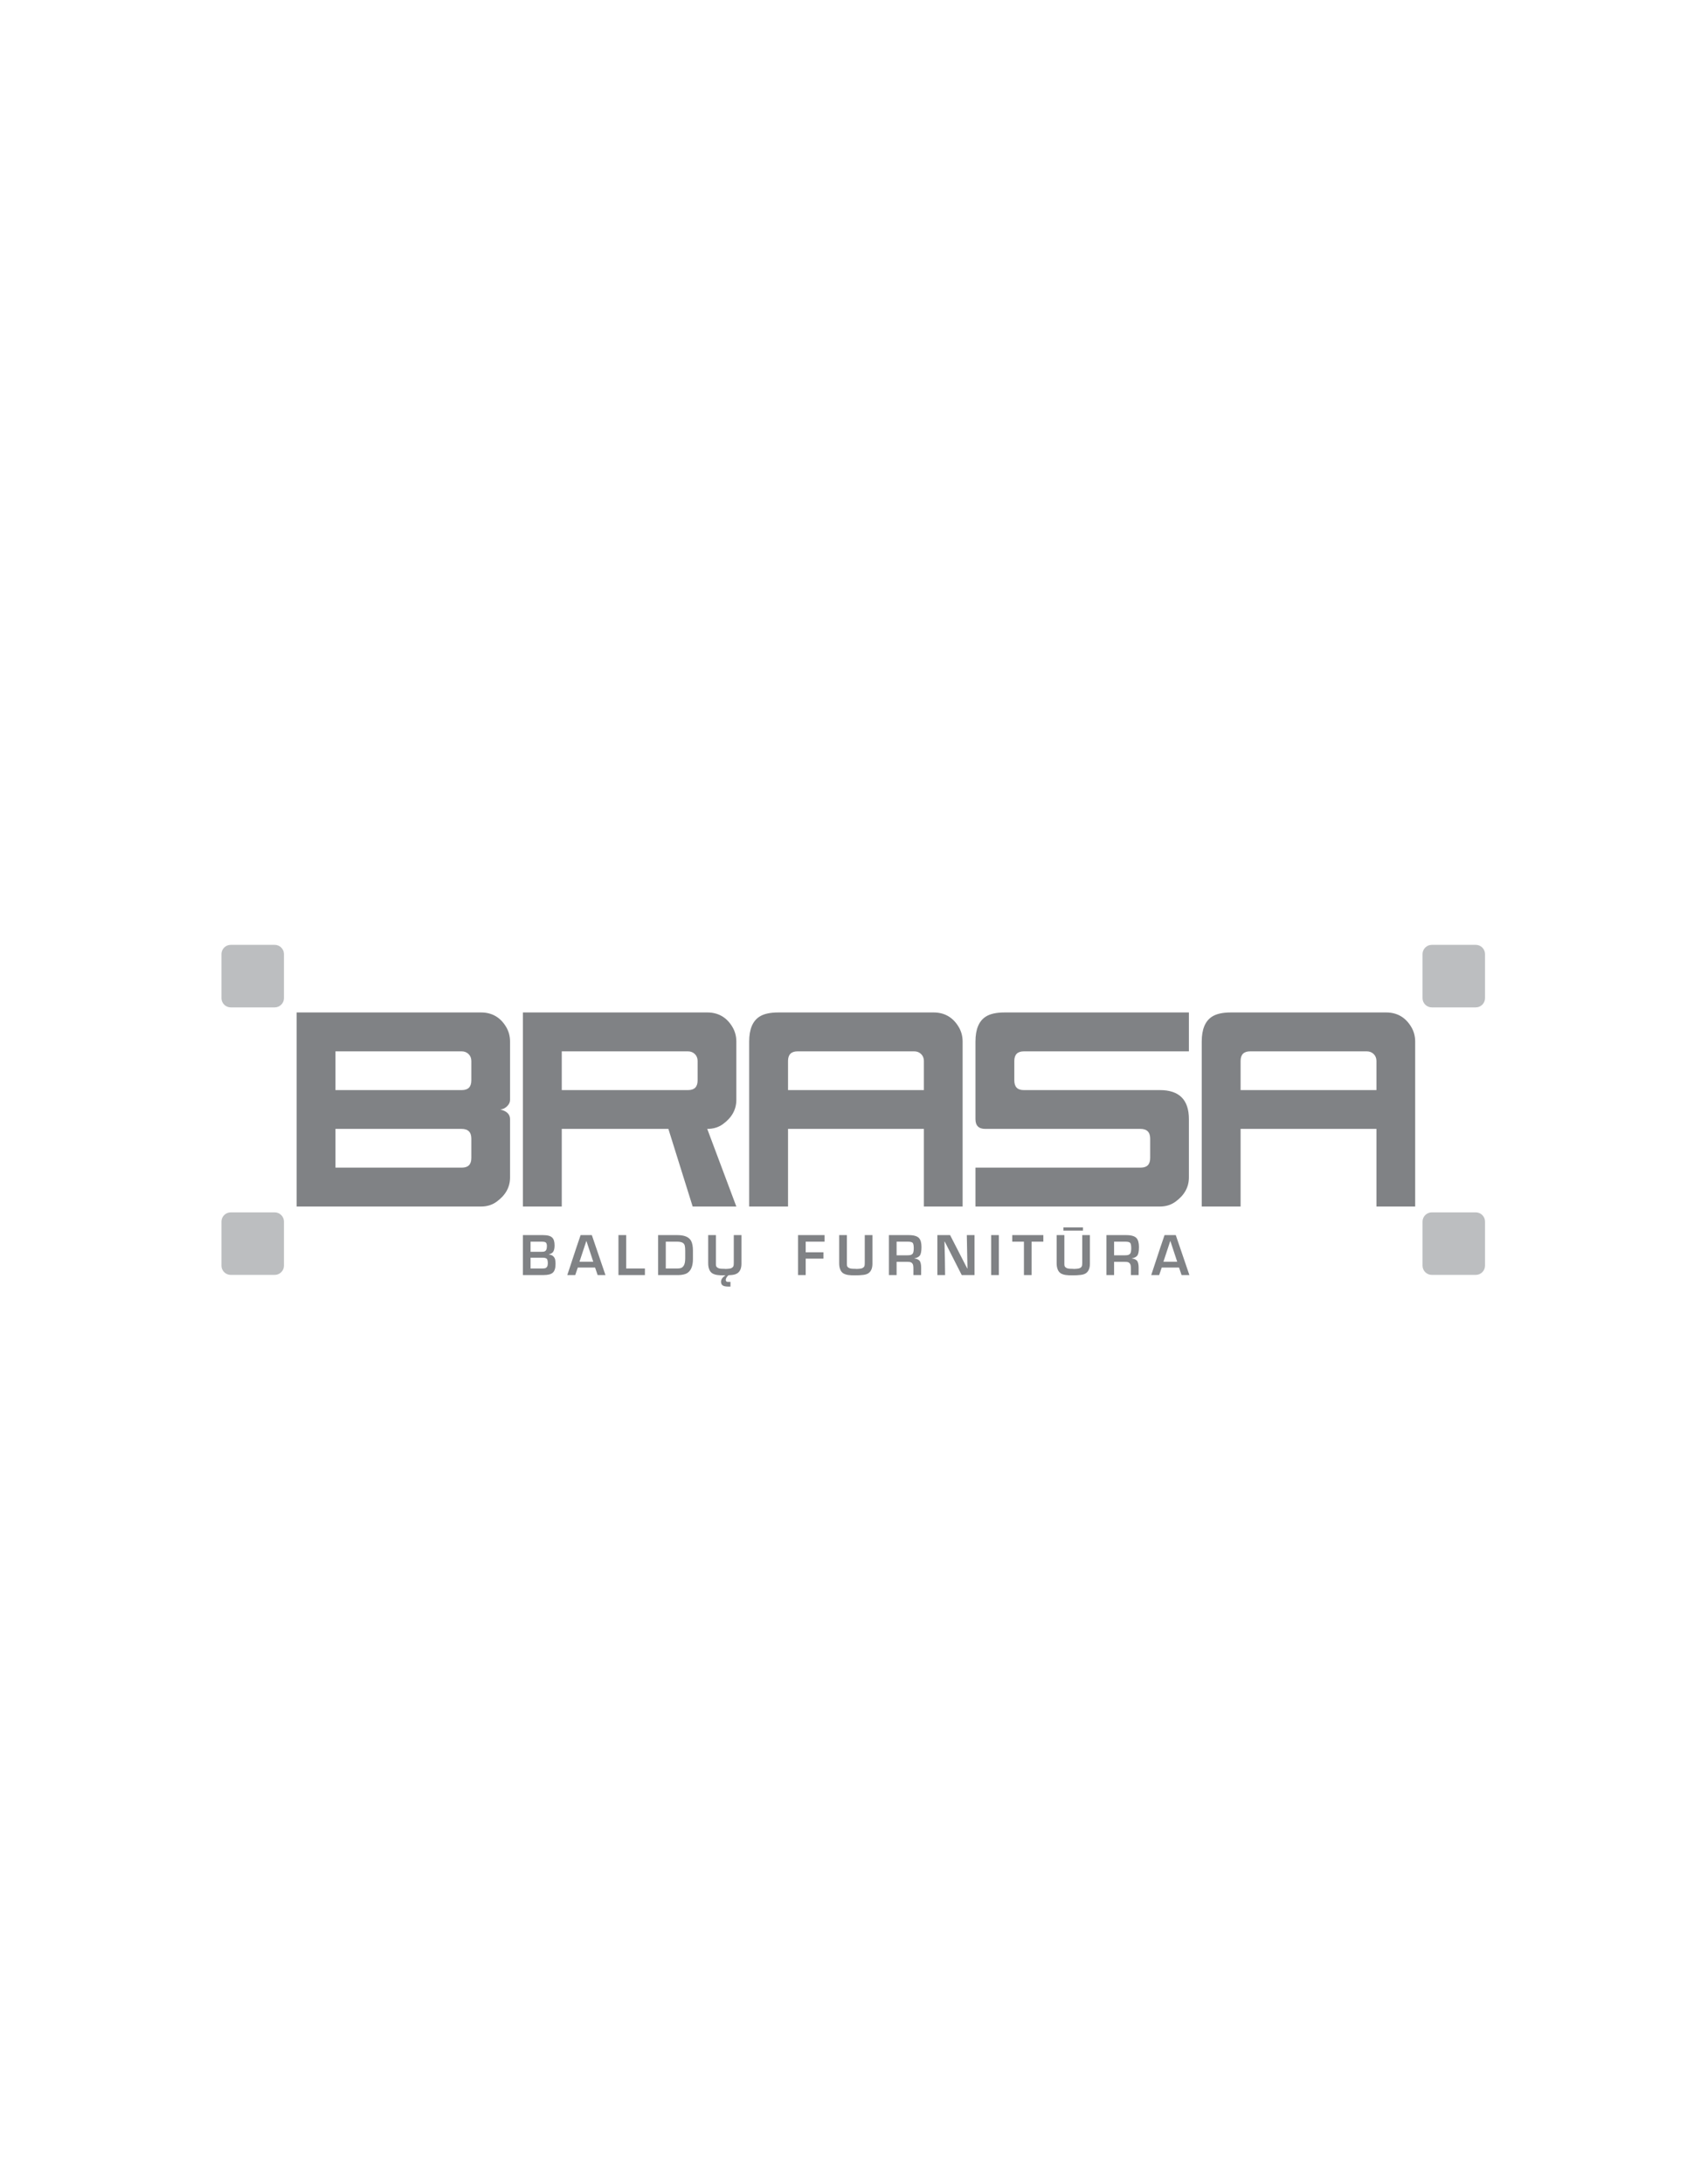 <svg xmlns="http://www.w3.org/2000/svg" xmlns:xlink="http://www.w3.org/1999/xlink" version="1.1" width="612" height="792" viewBox="0 0 612 792">
<g id="layer_1" data-name="Layer 1">
<path transform="matrix(1,0,0,-1,0,792)" d="M121.703 368.607H167.562C169.849 368.607 170.987 369.767 170.987 372.101V379.138C170.987 381.484 169.802 382.656 167.445 382.656H121.703ZM170.987 407.286C170.987 408.306 170.647 409.14 169.978 409.796 169.31 410.453 168.465 410.781 167.445 410.781H121.703V396.731H167.562C169.849 396.731 170.987 397.903 170.987 400.249ZM107.606 354.508V424.879H174.482C178.411 424.879 181.426 423.178 183.513 419.788 184.533 418.135 185.038 416.317 185.038 414.323V393.188C185.038 392.332 184.674 391.546 183.935 390.843 183.196 390.139 182.398 389.764 181.519 389.694 183.864 389.095 185.038 387.934 185.038 386.199V365.064C185.038 361.534 183.408 358.602 180.158 356.256 178.575 355.095 176.687 354.508 174.482 354.508Z" fill="#808285" fill-rule="evenodd"/>
<path transform="matrix(1,0,0,-1,0,792)" d="M249.65 396.731C251.937 396.731 253.075 397.903 253.075 400.249V407.286C253.075 408.306 252.735 409.14 252.066 409.796 251.398 410.453 250.553 410.781 249.533 410.781H203.792V396.731ZM267.126 393.188C267.126 389.682 265.496 386.738 262.246 384.38 260.663 383.232 258.776 382.656 256.57 382.656L267.126 354.508H251.281L242.472 382.656H203.792V354.508H189.694V424.879H256.57C260.5 424.879 263.514 423.178 265.601 419.788 266.621 418.135 267.126 416.317 267.126 414.323Z" fill="#808285" fill-rule="evenodd"/>
<path transform="matrix(1,0,0,-1,0,792)" d="M335.163 396.731V407.286C335.163 408.306 334.823 409.14 334.155 409.796 333.486 410.453 332.641 410.781 331.622 410.781H289.375C287.041 410.781 285.879 409.62 285.879 407.286V396.731ZM271.782 354.508V414.323C271.782 418.769 273.036 421.794 275.547 423.378 277.095 424.374 279.382 424.879 282.385 424.879H338.658C342.588 424.879 345.602 423.178 347.69 419.788 348.709 418.135 349.214 416.317 349.214 414.323V354.508H335.163V382.656H285.879V354.508Z" fill="#808285" fill-rule="evenodd"/>
<path transform="matrix(1,0,0,-1,0,792)" d="M353.871 368.607H413.826C416.113 368.607 417.251 369.767 417.251 372.101V379.138C417.251 381.484 416.067 382.656 413.71 382.656H357.412C355.055 382.656 353.871 383.841 353.871 386.199V414.323C353.871 418.769 355.125 421.794 357.635 423.378 359.183 424.374 361.47 424.879 364.473 424.879H431.302V410.781H371.463C369.129 410.781 367.968 409.62 367.968 407.286V400.249C367.968 397.903 369.094 396.731 371.345 396.731H420.747C427.783 396.731 431.302 393.224 431.302 386.199V365.064C431.302 361.534 429.673 358.602 426.423 356.256 424.84 355.095 422.952 354.508 420.747 354.508H353.871Z" fill="#808285" fill-rule="evenodd"/>
<path transform="matrix(1,0,0,-1,0,792)" d="M499.339 396.731V407.286C499.339 408.306 498.999 409.14 498.331 409.796 497.662 410.453 496.818 410.781 495.798 410.781H453.551C451.217 410.781 450.056 409.62 450.056 407.286V396.731ZM435.959 354.508V414.323C435.959 418.769 437.213 421.794 439.723 423.378 441.271 424.374 443.559 424.879 446.562 424.879H502.835C506.764 424.879 509.778 423.178 511.866 419.788 512.885 418.135 513.39 416.317 513.39 414.323V354.508H499.339V382.656H450.056V354.508Z" fill="#808285" fill-rule="evenodd"/>
<path transform="matrix(1,0,0,-1,0,792)" d="M519.411 449.387H535.378C537.223 449.387 538.73 447.881 538.73 446.036V430.068C538.73 428.223 537.223 426.717 535.378 426.717H519.411C517.566 426.717 516.06 428.223 516.06 430.068V446.036C516.06 447.881 517.566 449.387 519.411 449.387" fill="#bcbec0" fill-rule="evenodd"/>
<path transform="matrix(1,0,0,-1,0,792)" d="M83.695 449.387H99.663C101.508 449.387 103.014 447.881 103.014 446.036V430.068C103.014 428.223 101.508 426.717 99.663 426.717H83.695C81.85 426.717 80.344 428.223 80.344 430.068V446.036C80.344 447.881 81.85 449.387 83.695 449.387" fill="#bcbec0" fill-rule="evenodd"/>
<path transform="matrix(1,0,0,-1,0,792)" d="M519.411 352.388H535.378C537.223 352.388 538.73 350.882 538.73 349.037V333.07C538.73 331.225 537.223 329.719 535.378 329.719H519.411C517.566 329.719 516.06 331.225 516.06 333.07V349.037C516.06 350.882 517.566 352.388 519.411 352.388" fill="#bcbec0" fill-rule="evenodd"/>
<path transform="matrix(1,0,0,-1,0,792)" d="M83.695 352.388H99.663C101.508 352.388 103.014 350.882 103.014 349.037V333.07C103.014 331.225 101.508 329.719 99.663 329.719H83.695C81.85 329.719 80.344 331.225 80.344 333.07V349.037C80.344 350.882 81.85 352.388 83.695 352.388" fill="#bcbec0" fill-rule="evenodd"/>
<path transform="matrix(1,0,0,-1,0,792)" d="M192.474 335.96V332.036H196.629C197.134 332.036 197.53 332.075 197.816 332.149 198.428 332.371 198.734 332.963 198.734 333.932 198.734 334.73 198.608 335.271 198.363 335.554 198.08 335.824 197.552 335.96 196.78 335.96ZM196.32 341.768H192.474V338.09H196.281C196.716 338.09 197.018 338.103 197.185 338.129 197.652 338.209 197.971 338.421 198.141 338.766 198.315 339.113 198.402 339.56 198.402 340.114 198.402 340.652 198.312 341.057 198.128 341.327 197.996 341.495 197.803 341.611 197.546 341.675 197.285 341.736 196.88 341.768 196.32 341.768ZM196.95 344.143C198.627 344.143 199.75 343.841 200.317 343.239 200.896 342.718 201.186 341.765 201.186 340.385 201.186 339.29 200.986 338.486 200.59 337.971 200.269 337.594 199.779 337.33 199.12 337.183V337.105C199.847 337.025 200.388 336.8 200.741 336.436 201.099 336.066 201.321 335.66 201.405 335.219 201.491 334.779 201.533 334.273 201.533 333.7 201.533 332.139 201.192 331.071 200.506 330.492 199.876 329.938 198.782 329.661 197.224 329.661H189.69V344.143ZM210.223 334.489H215.221L212.73 342.042H212.714ZM210.629 344.143H214.703L219.643 329.661H216.804L215.881 332.387H209.612L208.678 329.661H205.801L209.119 339.702ZM224.358 344.143H227.158V332.036H233.955V329.661H224.358ZM245.721 332.036C246.275 332.036 246.725 332.101 247.076 332.226 247.423 332.352 247.736 332.619 248.012 333.028 248.389 333.549 248.579 334.476 248.579 335.808V336.79 338.412C248.579 339.268 248.521 339.918 248.408 340.362 248.296 340.816 248.019 341.163 247.581 341.405 247.14 341.646 246.455 341.768 245.525 341.768H241.528V332.036ZM246.278 329.661H238.744V344.143H245.721C248.273 344.143 249.934 343.455 250.7 342.077 251.153 341.231 251.379 340.046 251.379 338.524V335.442C251.379 332.87 250.648 331.158 249.19 330.302 248.859 330.109 248.411 329.951 247.851 329.835 247.292 329.719 246.767 329.661 246.278 329.661ZM263.174 329.549C262.971 329.549 262.759 329.549 262.54 329.549 261.645 329.549 260.88 329.591 260.242 329.678 259.608 329.761 259.026 329.945 258.495 330.228 257.96 330.543 257.564 331.02 257.304 331.666 257.043 332.31 256.911 333.041 256.911 333.858V344.143H259.711V333.62C259.711 333.276 259.75 333.012 259.83 332.835 259.908 332.654 260.055 332.493 260.278 332.349 260.548 332.159 260.87 332.043 261.236 331.995 261.607 331.946 262.119 331.924 262.775 331.924 263.01 331.924 263.177 331.911 263.277 331.885 263.953 331.911 264.468 331.956 264.825 332.017 265.182 332.082 265.478 332.217 265.717 332.423 265.929 332.6 266.064 332.802 266.115 333.037 266.17 333.269 266.196 333.636 266.196 334.141V344.143H268.98V333.774C268.98 332.252 268.555 331.145 267.709 330.456 267.193 330.054 266.511 329.8 265.655 329.7 265.23 329.652 264.76 329.613 264.252 329.588 263.615 328.976 263.296 328.419 263.296 327.917 263.296 327.431 263.541 327.19 264.027 327.19H264.995V325.475H264.316C263.348 325.475 262.659 325.6 262.25 325.851 261.797 326.108 261.568 326.572 261.568 327.238 261.568 328.069 262.102 328.838 263.174 329.549ZM289.501 329.661V344.143H299.12V341.768H292.285V337.92H298.734V335.618H292.285V329.661ZM310.281 331.924C310.513 331.924 310.681 331.911 310.78 331.885 311.459 331.911 311.978 331.956 312.335 332.017 312.695 332.082 312.991 332.217 313.233 332.423 313.445 332.6 313.58 332.802 313.632 333.037 313.686 333.269 313.712 333.636 313.712 334.141V344.143H316.496V333.771C316.496 332.252 316.071 331.145 315.221 330.453 314.713 330.051 314.028 329.803 313.165 329.71 312.312 329.603 311.27 329.549 310.047 329.549 309.152 329.549 308.389 329.591 307.755 329.678 307.121 329.761 306.539 329.945 306.011 330.228 305.477 330.543 305.081 331.02 304.82 331.666 304.56 332.31 304.428 333.041 304.428 333.858V344.143H307.228V333.62C307.228 333.276 307.266 333.012 307.347 332.835 307.424 332.654 307.572 332.493 307.794 332.349 308.064 332.159 308.383 332.043 308.75 331.995 309.116 331.946 309.628 331.924 310.281 331.924ZM329.183 341.768H325.263V336.825H329.26C329.743 336.825 330.116 336.864 330.377 336.944 330.637 337.022 330.872 337.17 331.078 337.382 331.349 337.733 331.484 338.405 331.484 339.39 331.484 340.304 331.374 340.922 331.156 341.25 330.972 341.469 330.724 341.611 330.415 341.675 330.103 341.736 329.694 341.768 329.183 341.768ZM329.608 344.143C331.481 344.143 332.745 343.78 333.409 343.049 333.991 342.396 334.284 341.327 334.284 339.844 334.284 338.235 334.071 337.179 333.643 336.674 333.26 336.204 332.617 335.885 331.709 335.721V335.667C332.559 335.583 333.202 335.297 333.643 334.798 333.994 334.247 334.171 333.43 334.171 332.349L334.161 329.661H331.362V331.85C331.362 332.352 331.339 332.767 331.291 333.099 331.242 333.427 331.12 333.707 330.917 333.932 330.724 334.151 330.493 334.293 330.222 334.357 329.952 334.418 329.591 334.45 329.147 334.45H328.854 325.263V329.661H322.479V344.143ZM340.054 344.143H344.673L350.887 332.036H350.971L350.736 344.143H353.536V329.661H348.888L342.741 341.768H342.629L342.78 335.763 342.854 329.661H340.054ZM359.561 344.143H362.36V329.661H359.561ZM371.455 329.661V341.768H367.223V344.143H378.497V341.768H374.239V329.661ZM389.179 331.924C389.41 331.924 389.577 331.911 389.677 331.885 390.356 331.911 390.875 331.956 391.232 332.017 391.592 332.082 391.888 332.217 392.13 332.423 392.342 332.6 392.477 332.802 392.529 333.037 392.584 333.269 392.609 333.636 392.609 334.141V344.143H395.393V333.771C395.393 332.252 394.968 331.145 394.119 330.453 393.61 330.051 392.925 329.803 392.062 329.71 391.209 329.603 390.167 329.549 388.944 329.549 388.049 329.549 387.286 329.591 386.652 329.678 386.018 329.761 385.436 329.945 384.908 330.228 384.374 330.543 383.978 331.02 383.717 331.666 383.457 332.31 383.325 333.041 383.325 333.858V344.143H386.125V333.62C386.125 333.276 386.163 333.012 386.243 332.835 386.321 332.654 386.469 332.493 386.691 332.349 386.961 332.159 387.28 332.043 387.647 331.995 388.013 331.946 388.525 331.924 389.179 331.924ZM385.777 346.943H392.863V345.784H385.777ZM408.08 341.768H404.16V336.825H408.157C408.639 336.825 409.013 336.864 409.274 336.944 409.535 337.022 409.769 337.17 409.975 337.382 410.246 337.733 410.381 338.405 410.381 339.39 410.381 340.304 410.271 340.922 410.053 341.25 409.869 341.469 409.621 341.611 409.312 341.675 409 341.736 408.591 341.768 408.08 341.768ZM408.505 344.143C410.378 344.143 411.642 343.78 412.305 343.049 412.888 342.396 413.18 341.327 413.18 339.844 413.18 338.235 412.968 337.179 412.54 336.674 412.157 336.204 411.514 335.885 410.606 335.721V335.667C411.456 335.583 412.099 335.297 412.54 334.798 412.891 334.247 413.068 333.43 413.068 332.349L413.058 329.661H410.259V331.85C410.259 332.352 410.236 332.767 410.188 333.099 410.139 333.427 410.017 333.707 409.814 333.932 409.621 334.151 409.389 334.293 409.119 334.357 408.849 334.418 408.488 334.45 408.044 334.45H407.751 404.16V329.661H401.376V344.143ZM422.06 334.489H427.058L424.567 342.042H424.551ZM422.466 344.143H426.54L431.48 329.661H428.642L427.718 332.387H421.449L420.515 329.661H417.638L420.956 339.702Z" fill="#808285" fill-rule="evenodd"/>
</g>
</svg>

